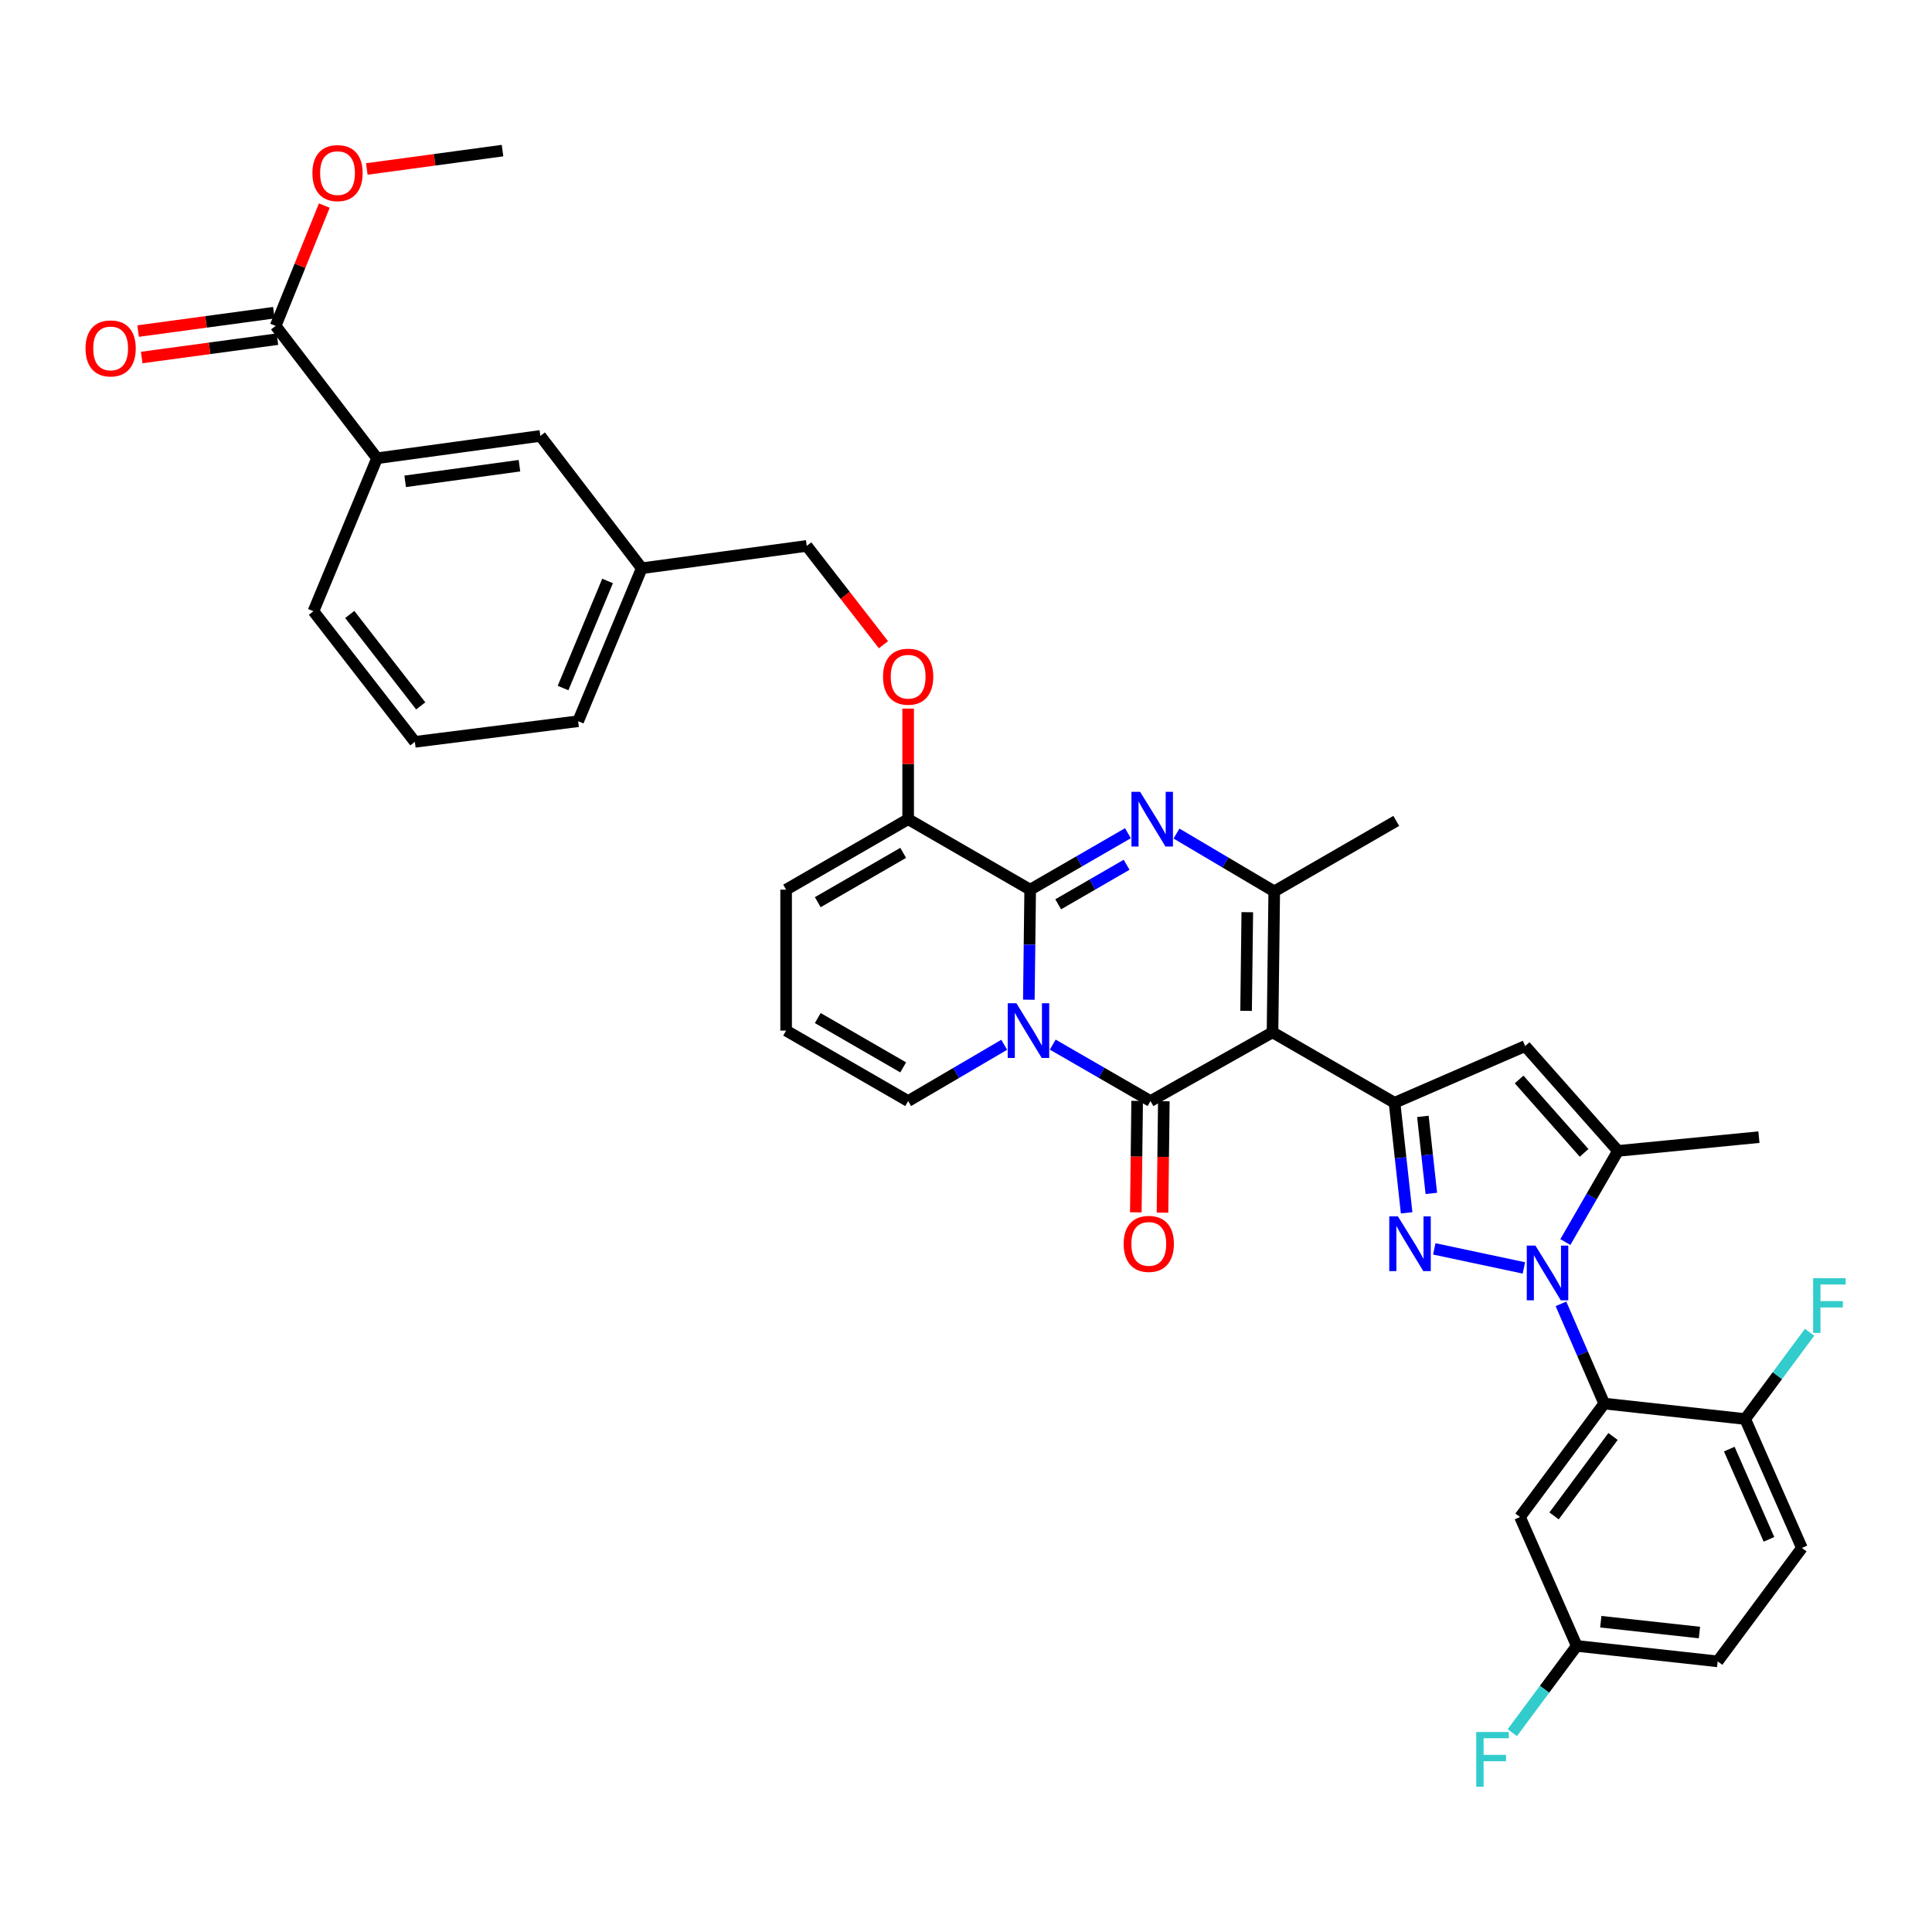 <?xml version='1.0' encoding='iso-8859-1'?>
<svg version='1.1' baseProfile='full'
              xmlns='http://www.w3.org/2000/svg'
                      xmlns:rdkit='http://www.rdkit.org/xml'
                      xmlns:xlink='http://www.w3.org/1999/xlink'
                  xml:space='preserve'
width='1000px' height='1000px' viewBox='0 0 1000 1000'>
<!-- END OF HEADER -->
<rect style='opacity:1.0;fill:#FFFFFF;stroke:none' width='1000' height='1000' x='0' y='0'> </rect>
<path class='bond-0' d='M 406.895,460.489 L 406.895,533.434' style='fill:none;fill-rule:evenodd;stroke:#000000;stroke-width:6px;stroke-linecap:butt;stroke-linejoin:miter;stroke-opacity:1' />
<path class='bond-1' d='M 406.895,460.489 L 470.058,424.009' style='fill:none;fill-rule:evenodd;stroke:#000000;stroke-width:6px;stroke-linecap:butt;stroke-linejoin:miter;stroke-opacity:1' />
<path class='bond-1' d='M 423.276,466.975 L 467.49,441.439' style='fill:none;fill-rule:evenodd;stroke:#000000;stroke-width:6px;stroke-linecap:butt;stroke-linejoin:miter;stroke-opacity:1' />
<path class='bond-2' d='M 406.895,533.434 L 470.058,569.907' style='fill:none;fill-rule:evenodd;stroke:#000000;stroke-width:6px;stroke-linecap:butt;stroke-linejoin:miter;stroke-opacity:1' />
<path class='bond-2' d='M 423.275,526.946 L 467.489,552.477' style='fill:none;fill-rule:evenodd;stroke:#000000;stroke-width:6px;stroke-linecap:butt;stroke-linejoin:miter;stroke-opacity:1' />
<path class='bond-3' d='M 470.058,569.907 L 494.923,555.344' style='fill:none;fill-rule:evenodd;stroke:#000000;stroke-width:6px;stroke-linecap:butt;stroke-linejoin:miter;stroke-opacity:1' />
<path class='bond-3' d='M 494.923,555.344 L 519.787,540.781' style='fill:none;fill-rule:evenodd;stroke:#0000FF;stroke-width:6px;stroke-linecap:butt;stroke-linejoin:miter;stroke-opacity:1' />
<path class='bond-4' d='M 470.058,424.009 L 533.221,460.489' style='fill:none;fill-rule:evenodd;stroke:#000000;stroke-width:6px;stroke-linecap:butt;stroke-linejoin:miter;stroke-opacity:1' />
<path class='bond-5' d='M 470.058,424.009 L 470.058,395.394' style='fill:none;fill-rule:evenodd;stroke:#000000;stroke-width:6px;stroke-linecap:butt;stroke-linejoin:miter;stroke-opacity:1' />
<path class='bond-5' d='M 470.058,395.394 L 470.058,366.78' style='fill:none;fill-rule:evenodd;stroke:#FF0000;stroke-width:6px;stroke-linecap:butt;stroke-linejoin:miter;stroke-opacity:1' />
<path class='bond-6' d='M 533.221,460.489 L 532.874,488.97' style='fill:none;fill-rule:evenodd;stroke:#000000;stroke-width:6px;stroke-linecap:butt;stroke-linejoin:miter;stroke-opacity:1' />
<path class='bond-6' d='M 532.874,488.97 L 532.526,517.451' style='fill:none;fill-rule:evenodd;stroke:#0000FF;stroke-width:6px;stroke-linecap:butt;stroke-linejoin:miter;stroke-opacity:1' />
<path class='bond-7' d='M 533.221,460.489 L 558.518,445.877' style='fill:none;fill-rule:evenodd;stroke:#000000;stroke-width:6px;stroke-linecap:butt;stroke-linejoin:miter;stroke-opacity:1' />
<path class='bond-7' d='M 558.518,445.877 L 583.814,431.266' style='fill:none;fill-rule:evenodd;stroke:#0000FF;stroke-width:6px;stroke-linecap:butt;stroke-linejoin:miter;stroke-opacity:1' />
<path class='bond-7' d='M 547.718,468.064 L 565.425,457.835' style='fill:none;fill-rule:evenodd;stroke:#000000;stroke-width:6px;stroke-linecap:butt;stroke-linejoin:miter;stroke-opacity:1' />
<path class='bond-7' d='M 565.425,457.835 L 583.132,447.607' style='fill:none;fill-rule:evenodd;stroke:#0000FF;stroke-width:6px;stroke-linecap:butt;stroke-linejoin:miter;stroke-opacity:1' />
<path class='bond-8' d='M 544.895,540.689 L 570.195,555.298' style='fill:none;fill-rule:evenodd;stroke:#0000FF;stroke-width:6px;stroke-linecap:butt;stroke-linejoin:miter;stroke-opacity:1' />
<path class='bond-8' d='M 570.195,555.298 L 595.495,569.907' style='fill:none;fill-rule:evenodd;stroke:#000000;stroke-width:6px;stroke-linecap:butt;stroke-linejoin:miter;stroke-opacity:1' />
<path class='bond-9' d='M 595.495,569.907 L 658.651,534.324' style='fill:none;fill-rule:evenodd;stroke:#000000;stroke-width:6px;stroke-linecap:butt;stroke-linejoin:miter;stroke-opacity:1' />
<path class='bond-10' d='M 588.591,569.824 L 588.243,598.662' style='fill:none;fill-rule:evenodd;stroke:#000000;stroke-width:6px;stroke-linecap:butt;stroke-linejoin:miter;stroke-opacity:1' />
<path class='bond-10' d='M 588.243,598.662 L 587.895,627.5' style='fill:none;fill-rule:evenodd;stroke:#FF0000;stroke-width:6px;stroke-linecap:butt;stroke-linejoin:miter;stroke-opacity:1' />
<path class='bond-10' d='M 602.399,569.99 L 602.052,598.828' style='fill:none;fill-rule:evenodd;stroke:#000000;stroke-width:6px;stroke-linecap:butt;stroke-linejoin:miter;stroke-opacity:1' />
<path class='bond-10' d='M 602.052,598.828 L 601.704,627.667' style='fill:none;fill-rule:evenodd;stroke:#FF0000;stroke-width:6px;stroke-linecap:butt;stroke-linejoin:miter;stroke-opacity:1' />
<path class='bond-11' d='M 658.651,534.324 L 659.541,461.379' style='fill:none;fill-rule:evenodd;stroke:#000000;stroke-width:6px;stroke-linecap:butt;stroke-linejoin:miter;stroke-opacity:1' />
<path class='bond-11' d='M 644.976,523.214 L 645.598,472.152' style='fill:none;fill-rule:evenodd;stroke:#000000;stroke-width:6px;stroke-linecap:butt;stroke-linejoin:miter;stroke-opacity:1' />
<path class='bond-12' d='M 658.651,534.324 L 721.814,570.797' style='fill:none;fill-rule:evenodd;stroke:#000000;stroke-width:6px;stroke-linecap:butt;stroke-linejoin:miter;stroke-opacity:1' />
<path class='bond-13' d='M 659.541,461.379 L 634.246,446.414' style='fill:none;fill-rule:evenodd;stroke:#000000;stroke-width:6px;stroke-linecap:butt;stroke-linejoin:miter;stroke-opacity:1' />
<path class='bond-13' d='M 634.246,446.414 L 608.952,431.449' style='fill:none;fill-rule:evenodd;stroke:#0000FF;stroke-width:6px;stroke-linecap:butt;stroke-linejoin:miter;stroke-opacity:1' />
<path class='bond-14' d='M 659.541,461.379 L 722.704,424.899' style='fill:none;fill-rule:evenodd;stroke:#000000;stroke-width:6px;stroke-linecap:butt;stroke-linejoin:miter;stroke-opacity:1' />
<path class='bond-15' d='M 457.279,333.714 L 437.423,308.137' style='fill:none;fill-rule:evenodd;stroke:#FF0000;stroke-width:6px;stroke-linecap:butt;stroke-linejoin:miter;stroke-opacity:1' />
<path class='bond-15' d='M 437.423,308.137 L 417.566,282.561' style='fill:none;fill-rule:evenodd;stroke:#000000;stroke-width:6px;stroke-linecap:butt;stroke-linejoin:miter;stroke-opacity:1' />
<path class='bond-16' d='M 721.814,570.797 L 724.941,599.276' style='fill:none;fill-rule:evenodd;stroke:#000000;stroke-width:6px;stroke-linecap:butt;stroke-linejoin:miter;stroke-opacity:1' />
<path class='bond-16' d='M 724.941,599.276 L 728.067,627.755' style='fill:none;fill-rule:evenodd;stroke:#0000FF;stroke-width:6px;stroke-linecap:butt;stroke-linejoin:miter;stroke-opacity:1' />
<path class='bond-16' d='M 736.479,577.833 L 738.668,597.769' style='fill:none;fill-rule:evenodd;stroke:#000000;stroke-width:6px;stroke-linecap:butt;stroke-linejoin:miter;stroke-opacity:1' />
<path class='bond-16' d='M 738.668,597.769 L 740.856,617.704' style='fill:none;fill-rule:evenodd;stroke:#0000FF;stroke-width:6px;stroke-linecap:butt;stroke-linejoin:miter;stroke-opacity:1' />
<path class='bond-17' d='M 721.814,570.797 L 789.427,541.444' style='fill:none;fill-rule:evenodd;stroke:#000000;stroke-width:6px;stroke-linecap:butt;stroke-linejoin:miter;stroke-opacity:1' />
<path class='bond-18' d='M 742.383,646.418 L 788.758,656.271' style='fill:none;fill-rule:evenodd;stroke:#0000FF;stroke-width:6px;stroke-linecap:butt;stroke-linejoin:miter;stroke-opacity:1' />
<path class='bond-19' d='M 810.226,642.888 L 823.847,619.298' style='fill:none;fill-rule:evenodd;stroke:#0000FF;stroke-width:6px;stroke-linecap:butt;stroke-linejoin:miter;stroke-opacity:1' />
<path class='bond-19' d='M 823.847,619.298 L 837.469,595.708' style='fill:none;fill-rule:evenodd;stroke:#000000;stroke-width:6px;stroke-linecap:butt;stroke-linejoin:miter;stroke-opacity:1' />
<path class='bond-20' d='M 807.944,674.874 L 819.147,700.679' style='fill:none;fill-rule:evenodd;stroke:#0000FF;stroke-width:6px;stroke-linecap:butt;stroke-linejoin:miter;stroke-opacity:1' />
<path class='bond-20' d='M 819.147,700.679 L 830.349,726.484' style='fill:none;fill-rule:evenodd;stroke:#000000;stroke-width:6px;stroke-linecap:butt;stroke-linejoin:miter;stroke-opacity:1' />
<path class='bond-21' d='M 837.469,595.708 L 789.427,541.444' style='fill:none;fill-rule:evenodd;stroke:#000000;stroke-width:6px;stroke-linecap:butt;stroke-linejoin:miter;stroke-opacity:1' />
<path class='bond-21' d='M 819.923,596.722 L 786.294,558.737' style='fill:none;fill-rule:evenodd;stroke:#000000;stroke-width:6px;stroke-linecap:butt;stroke-linejoin:miter;stroke-opacity:1' />
<path class='bond-22' d='M 837.469,595.708 L 910.414,588.588' style='fill:none;fill-rule:evenodd;stroke:#000000;stroke-width:6px;stroke-linecap:butt;stroke-linejoin:miter;stroke-opacity:1' />
<path class='bond-23' d='M 162.243,316.371 L 214.735,383.977' style='fill:none;fill-rule:evenodd;stroke:#000000;stroke-width:6px;stroke-linecap:butt;stroke-linejoin:miter;stroke-opacity:1' />
<path class='bond-23' d='M 181.024,318.043 L 217.769,365.367' style='fill:none;fill-rule:evenodd;stroke:#000000;stroke-width:6px;stroke-linecap:butt;stroke-linejoin:miter;stroke-opacity:1' />
<path class='bond-24' d='M 162.243,316.371 L 195.164,237.189' style='fill:none;fill-rule:evenodd;stroke:#000000;stroke-width:6px;stroke-linecap:butt;stroke-linejoin:miter;stroke-opacity:1' />
<path class='bond-25' d='M 214.735,383.977 L 299.249,373.305' style='fill:none;fill-rule:evenodd;stroke:#000000;stroke-width:6px;stroke-linecap:butt;stroke-linejoin:miter;stroke-opacity:1' />
<path class='bond-26' d='M 816.118,851.921 L 889.063,859.923' style='fill:none;fill-rule:evenodd;stroke:#000000;stroke-width:6px;stroke-linecap:butt;stroke-linejoin:miter;stroke-opacity:1' />
<path class='bond-26' d='M 828.565,839.394 L 879.627,844.995' style='fill:none;fill-rule:evenodd;stroke:#000000;stroke-width:6px;stroke-linecap:butt;stroke-linejoin:miter;stroke-opacity:1' />
<path class='bond-27' d='M 816.118,851.921 L 786.757,785.198' style='fill:none;fill-rule:evenodd;stroke:#000000;stroke-width:6px;stroke-linecap:butt;stroke-linejoin:miter;stroke-opacity:1' />
<path class='bond-28' d='M 816.118,851.921 L 799.446,874.376' style='fill:none;fill-rule:evenodd;stroke:#000000;stroke-width:6px;stroke-linecap:butt;stroke-linejoin:miter;stroke-opacity:1' />
<path class='bond-28' d='M 799.446,874.376 L 782.774,896.832' style='fill:none;fill-rule:evenodd;stroke:#33CCCC;stroke-width:6px;stroke-linecap:butt;stroke-linejoin:miter;stroke-opacity:1' />
<path class='bond-29' d='M 889.063,859.923 L 932.655,801.209' style='fill:none;fill-rule:evenodd;stroke:#000000;stroke-width:6px;stroke-linecap:butt;stroke-linejoin:miter;stroke-opacity:1' />
<path class='bond-30' d='M 932.655,801.209 L 903.302,734.486' style='fill:none;fill-rule:evenodd;stroke:#000000;stroke-width:6px;stroke-linecap:butt;stroke-linejoin:miter;stroke-opacity:1' />
<path class='bond-30' d='M 915.612,796.762 L 895.065,750.055' style='fill:none;fill-rule:evenodd;stroke:#000000;stroke-width:6px;stroke-linecap:butt;stroke-linejoin:miter;stroke-opacity:1' />
<path class='bond-31' d='M 903.302,734.486 L 830.349,726.484' style='fill:none;fill-rule:evenodd;stroke:#000000;stroke-width:6px;stroke-linecap:butt;stroke-linejoin:miter;stroke-opacity:1' />
<path class='bond-32' d='M 903.302,734.486 L 919.974,712.031' style='fill:none;fill-rule:evenodd;stroke:#000000;stroke-width:6px;stroke-linecap:butt;stroke-linejoin:miter;stroke-opacity:1' />
<path class='bond-32' d='M 919.974,712.031 L 936.646,689.576' style='fill:none;fill-rule:evenodd;stroke:#33CCCC;stroke-width:6px;stroke-linecap:butt;stroke-linejoin:miter;stroke-opacity:1' />
<path class='bond-33' d='M 830.349,726.484 L 786.757,785.198' style='fill:none;fill-rule:evenodd;stroke:#000000;stroke-width:6px;stroke-linecap:butt;stroke-linejoin:miter;stroke-opacity:1' />
<path class='bond-33' d='M 834.898,743.523 L 804.384,784.623' style='fill:none;fill-rule:evenodd;stroke:#000000;stroke-width:6px;stroke-linecap:butt;stroke-linejoin:miter;stroke-opacity:1' />
<path class='bond-34' d='M 299.249,373.305 L 332.162,294.13' style='fill:none;fill-rule:evenodd;stroke:#000000;stroke-width:6px;stroke-linecap:butt;stroke-linejoin:miter;stroke-opacity:1' />
<path class='bond-34' d='M 291.434,356.128 L 314.473,300.705' style='fill:none;fill-rule:evenodd;stroke:#000000;stroke-width:6px;stroke-linecap:butt;stroke-linejoin:miter;stroke-opacity:1' />
<path class='bond-35' d='M 332.162,294.13 L 279.678,225.627' style='fill:none;fill-rule:evenodd;stroke:#000000;stroke-width:6px;stroke-linecap:butt;stroke-linejoin:miter;stroke-opacity:1' />
<path class='bond-36' d='M 332.162,294.13 L 417.566,282.561' style='fill:none;fill-rule:evenodd;stroke:#000000;stroke-width:6px;stroke-linecap:butt;stroke-linejoin:miter;stroke-opacity:1' />
<path class='bond-37' d='M 279.678,225.627 L 195.164,237.189' style='fill:none;fill-rule:evenodd;stroke:#000000;stroke-width:6px;stroke-linecap:butt;stroke-linejoin:miter;stroke-opacity:1' />
<path class='bond-37' d='M 268.873,241.043 L 209.712,249.136' style='fill:none;fill-rule:evenodd;stroke:#000000;stroke-width:6px;stroke-linecap:butt;stroke-linejoin:miter;stroke-opacity:1' />
<path class='bond-38' d='M 195.164,237.189 L 142.672,168.693' style='fill:none;fill-rule:evenodd;stroke:#000000;stroke-width:6px;stroke-linecap:butt;stroke-linejoin:miter;stroke-opacity:1' />
<path class='bond-39' d='M 142.672,168.693 L 155.27,137.55' style='fill:none;fill-rule:evenodd;stroke:#000000;stroke-width:6px;stroke-linecap:butt;stroke-linejoin:miter;stroke-opacity:1' />
<path class='bond-39' d='M 155.27,137.55 L 167.868,106.406' style='fill:none;fill-rule:evenodd;stroke:#FF0000;stroke-width:6px;stroke-linecap:butt;stroke-linejoin:miter;stroke-opacity:1' />
<path class='bond-40' d='M 141.746,161.851 L 106.621,166.606' style='fill:none;fill-rule:evenodd;stroke:#000000;stroke-width:6px;stroke-linecap:butt;stroke-linejoin:miter;stroke-opacity:1' />
<path class='bond-40' d='M 106.621,166.606 L 71.496,171.361' style='fill:none;fill-rule:evenodd;stroke:#FF0000;stroke-width:6px;stroke-linecap:butt;stroke-linejoin:miter;stroke-opacity:1' />
<path class='bond-40' d='M 143.598,175.536 L 108.473,180.291' style='fill:none;fill-rule:evenodd;stroke:#000000;stroke-width:6px;stroke-linecap:butt;stroke-linejoin:miter;stroke-opacity:1' />
<path class='bond-40' d='M 108.473,180.291 L 73.348,185.046' style='fill:none;fill-rule:evenodd;stroke:#FF0000;stroke-width:6px;stroke-linecap:butt;stroke-linejoin:miter;stroke-opacity:1' />
<path class='bond-41' d='M 189.857,87.459 L 224.982,82.704' style='fill:none;fill-rule:evenodd;stroke:#FF0000;stroke-width:6px;stroke-linecap:butt;stroke-linejoin:miter;stroke-opacity:1' />
<path class='bond-41' d='M 224.982,82.704 L 260.107,77.949' style='fill:none;fill-rule:evenodd;stroke:#000000;stroke-width:6px;stroke-linecap:butt;stroke-linejoin:miter;stroke-opacity:1' />
<path  class='atom-5' d='M 526.071 519.274
L 535.351 534.274
Q 536.271 535.754, 537.751 538.434
Q 539.231 541.114, 539.311 541.274
L 539.311 519.274
L 543.071 519.274
L 543.071 547.594
L 539.191 547.594
L 529.231 531.194
Q 528.071 529.274, 526.831 527.074
Q 525.631 524.874, 525.271 524.194
L 525.271 547.594
L 521.591 547.594
L 521.591 519.274
L 526.071 519.274
' fill='#0000FF'/>
<path  class='atom-9' d='M 590.117 409.849
L 599.397 424.849
Q 600.317 426.329, 601.797 429.009
Q 603.277 431.689, 603.357 431.849
L 603.357 409.849
L 607.117 409.849
L 607.117 438.169
L 603.237 438.169
L 593.277 421.769
Q 592.117 419.849, 590.877 417.649
Q 589.677 415.449, 589.317 414.769
L 589.317 438.169
L 585.637 438.169
L 585.637 409.849
L 590.117 409.849
' fill='#0000FF'/>
<path  class='atom-10' d='M 457.058 350.254
Q 457.058 343.454, 460.418 339.654
Q 463.778 335.854, 470.058 335.854
Q 476.338 335.854, 479.698 339.654
Q 483.058 343.454, 483.058 350.254
Q 483.058 357.134, 479.658 361.054
Q 476.258 364.934, 470.058 364.934
Q 463.818 364.934, 460.418 361.054
Q 457.058 357.174, 457.058 350.254
M 470.058 361.734
Q 474.378 361.734, 476.698 358.854
Q 479.058 355.934, 479.058 350.254
Q 479.058 344.694, 476.698 341.894
Q 474.378 339.054, 470.058 339.054
Q 465.738 339.054, 463.378 341.854
Q 461.058 344.654, 461.058 350.254
Q 461.058 355.974, 463.378 358.854
Q 465.738 361.734, 470.058 361.734
' fill='#FF0000'/>
<path  class='atom-12' d='M 581.605 643.83
Q 581.605 637.03, 584.965 633.23
Q 588.325 629.43, 594.605 629.43
Q 600.885 629.43, 604.245 633.23
Q 607.605 637.03, 607.605 643.83
Q 607.605 650.71, 604.205 654.63
Q 600.805 658.51, 594.605 658.51
Q 588.365 658.51, 584.965 654.63
Q 581.605 650.75, 581.605 643.83
M 594.605 655.31
Q 598.925 655.31, 601.245 652.43
Q 603.605 649.51, 603.605 643.83
Q 603.605 638.27, 601.245 635.47
Q 598.925 632.63, 594.605 632.63
Q 590.285 632.63, 587.925 635.43
Q 585.605 638.23, 585.605 643.83
Q 585.605 649.55, 587.925 652.43
Q 590.285 655.31, 594.605 655.31
' fill='#FF0000'/>
<path  class='atom-14' d='M 723.563 629.59
L 732.843 644.59
Q 733.763 646.07, 735.243 648.75
Q 736.723 651.43, 736.803 651.59
L 736.803 629.59
L 740.563 629.59
L 740.563 657.91
L 736.683 657.91
L 726.723 641.51
Q 725.563 639.59, 724.323 637.39
Q 723.123 635.19, 722.763 634.51
L 722.763 657.91
L 719.083 657.91
L 719.083 629.59
L 723.563 629.59
' fill='#0000FF'/>
<path  class='atom-15' d='M 794.736 644.711
L 804.016 659.711
Q 804.936 661.191, 806.416 663.871
Q 807.896 666.551, 807.976 666.711
L 807.976 644.711
L 811.736 644.711
L 811.736 673.031
L 807.856 673.031
L 797.896 656.631
Q 796.736 654.711, 795.496 652.511
Q 794.296 650.311, 793.936 649.631
L 793.936 673.031
L 790.256 673.031
L 790.256 644.711
L 794.736 644.711
' fill='#0000FF'/>
<path  class='atom-27' d='M 938.474 661.612
L 955.314 661.612
L 955.314 664.852
L 942.274 664.852
L 942.274 673.452
L 953.874 673.452
L 953.874 676.732
L 942.274 676.732
L 942.274 689.932
L 938.474 689.932
L 938.474 661.612
' fill='#33CCCC'/>
<path  class='atom-28' d='M 764.106 896.475
L 780.946 896.475
L 780.946 899.715
L 767.906 899.715
L 767.906 908.315
L 779.506 908.315
L 779.506 911.595
L 767.906 911.595
L 767.906 924.795
L 764.106 924.795
L 764.106 896.475
' fill='#33CCCC'/>
<path  class='atom-34' d='M 161.702 89.591
Q 161.702 82.791, 165.062 78.991
Q 168.422 75.191, 174.702 75.191
Q 180.982 75.191, 184.342 78.991
Q 187.702 82.791, 187.702 89.591
Q 187.702 96.471, 184.302 100.391
Q 180.902 104.271, 174.702 104.271
Q 168.462 104.271, 165.062 100.391
Q 161.702 96.511, 161.702 89.591
M 174.702 101.071
Q 179.022 101.071, 181.342 98.191
Q 183.702 95.271, 183.702 89.591
Q 183.702 84.031, 181.342 81.231
Q 179.022 78.391, 174.702 78.391
Q 170.382 78.391, 168.022 81.191
Q 165.702 83.991, 165.702 89.591
Q 165.702 95.311, 168.022 98.191
Q 170.382 101.071, 174.702 101.071
' fill='#FF0000'/>
<path  class='atom-35' d='M 44.267 180.335
Q 44.267 173.535, 47.627 169.735
Q 50.987 165.935, 57.267 165.935
Q 63.547 165.935, 66.907 169.735
Q 70.267 173.535, 70.267 180.335
Q 70.267 187.215, 66.867 191.135
Q 63.467 195.015, 57.267 195.015
Q 51.027 195.015, 47.627 191.135
Q 44.267 187.255, 44.267 180.335
M 57.267 191.815
Q 61.587 191.815, 63.907 188.935
Q 66.267 186.015, 66.267 180.335
Q 66.267 174.775, 63.907 171.975
Q 61.587 169.135, 57.267 169.135
Q 52.947 169.135, 50.587 171.935
Q 48.267 174.735, 48.267 180.335
Q 48.267 186.055, 50.587 188.935
Q 52.947 191.815, 57.267 191.815
' fill='#FF0000'/>
</svg>
